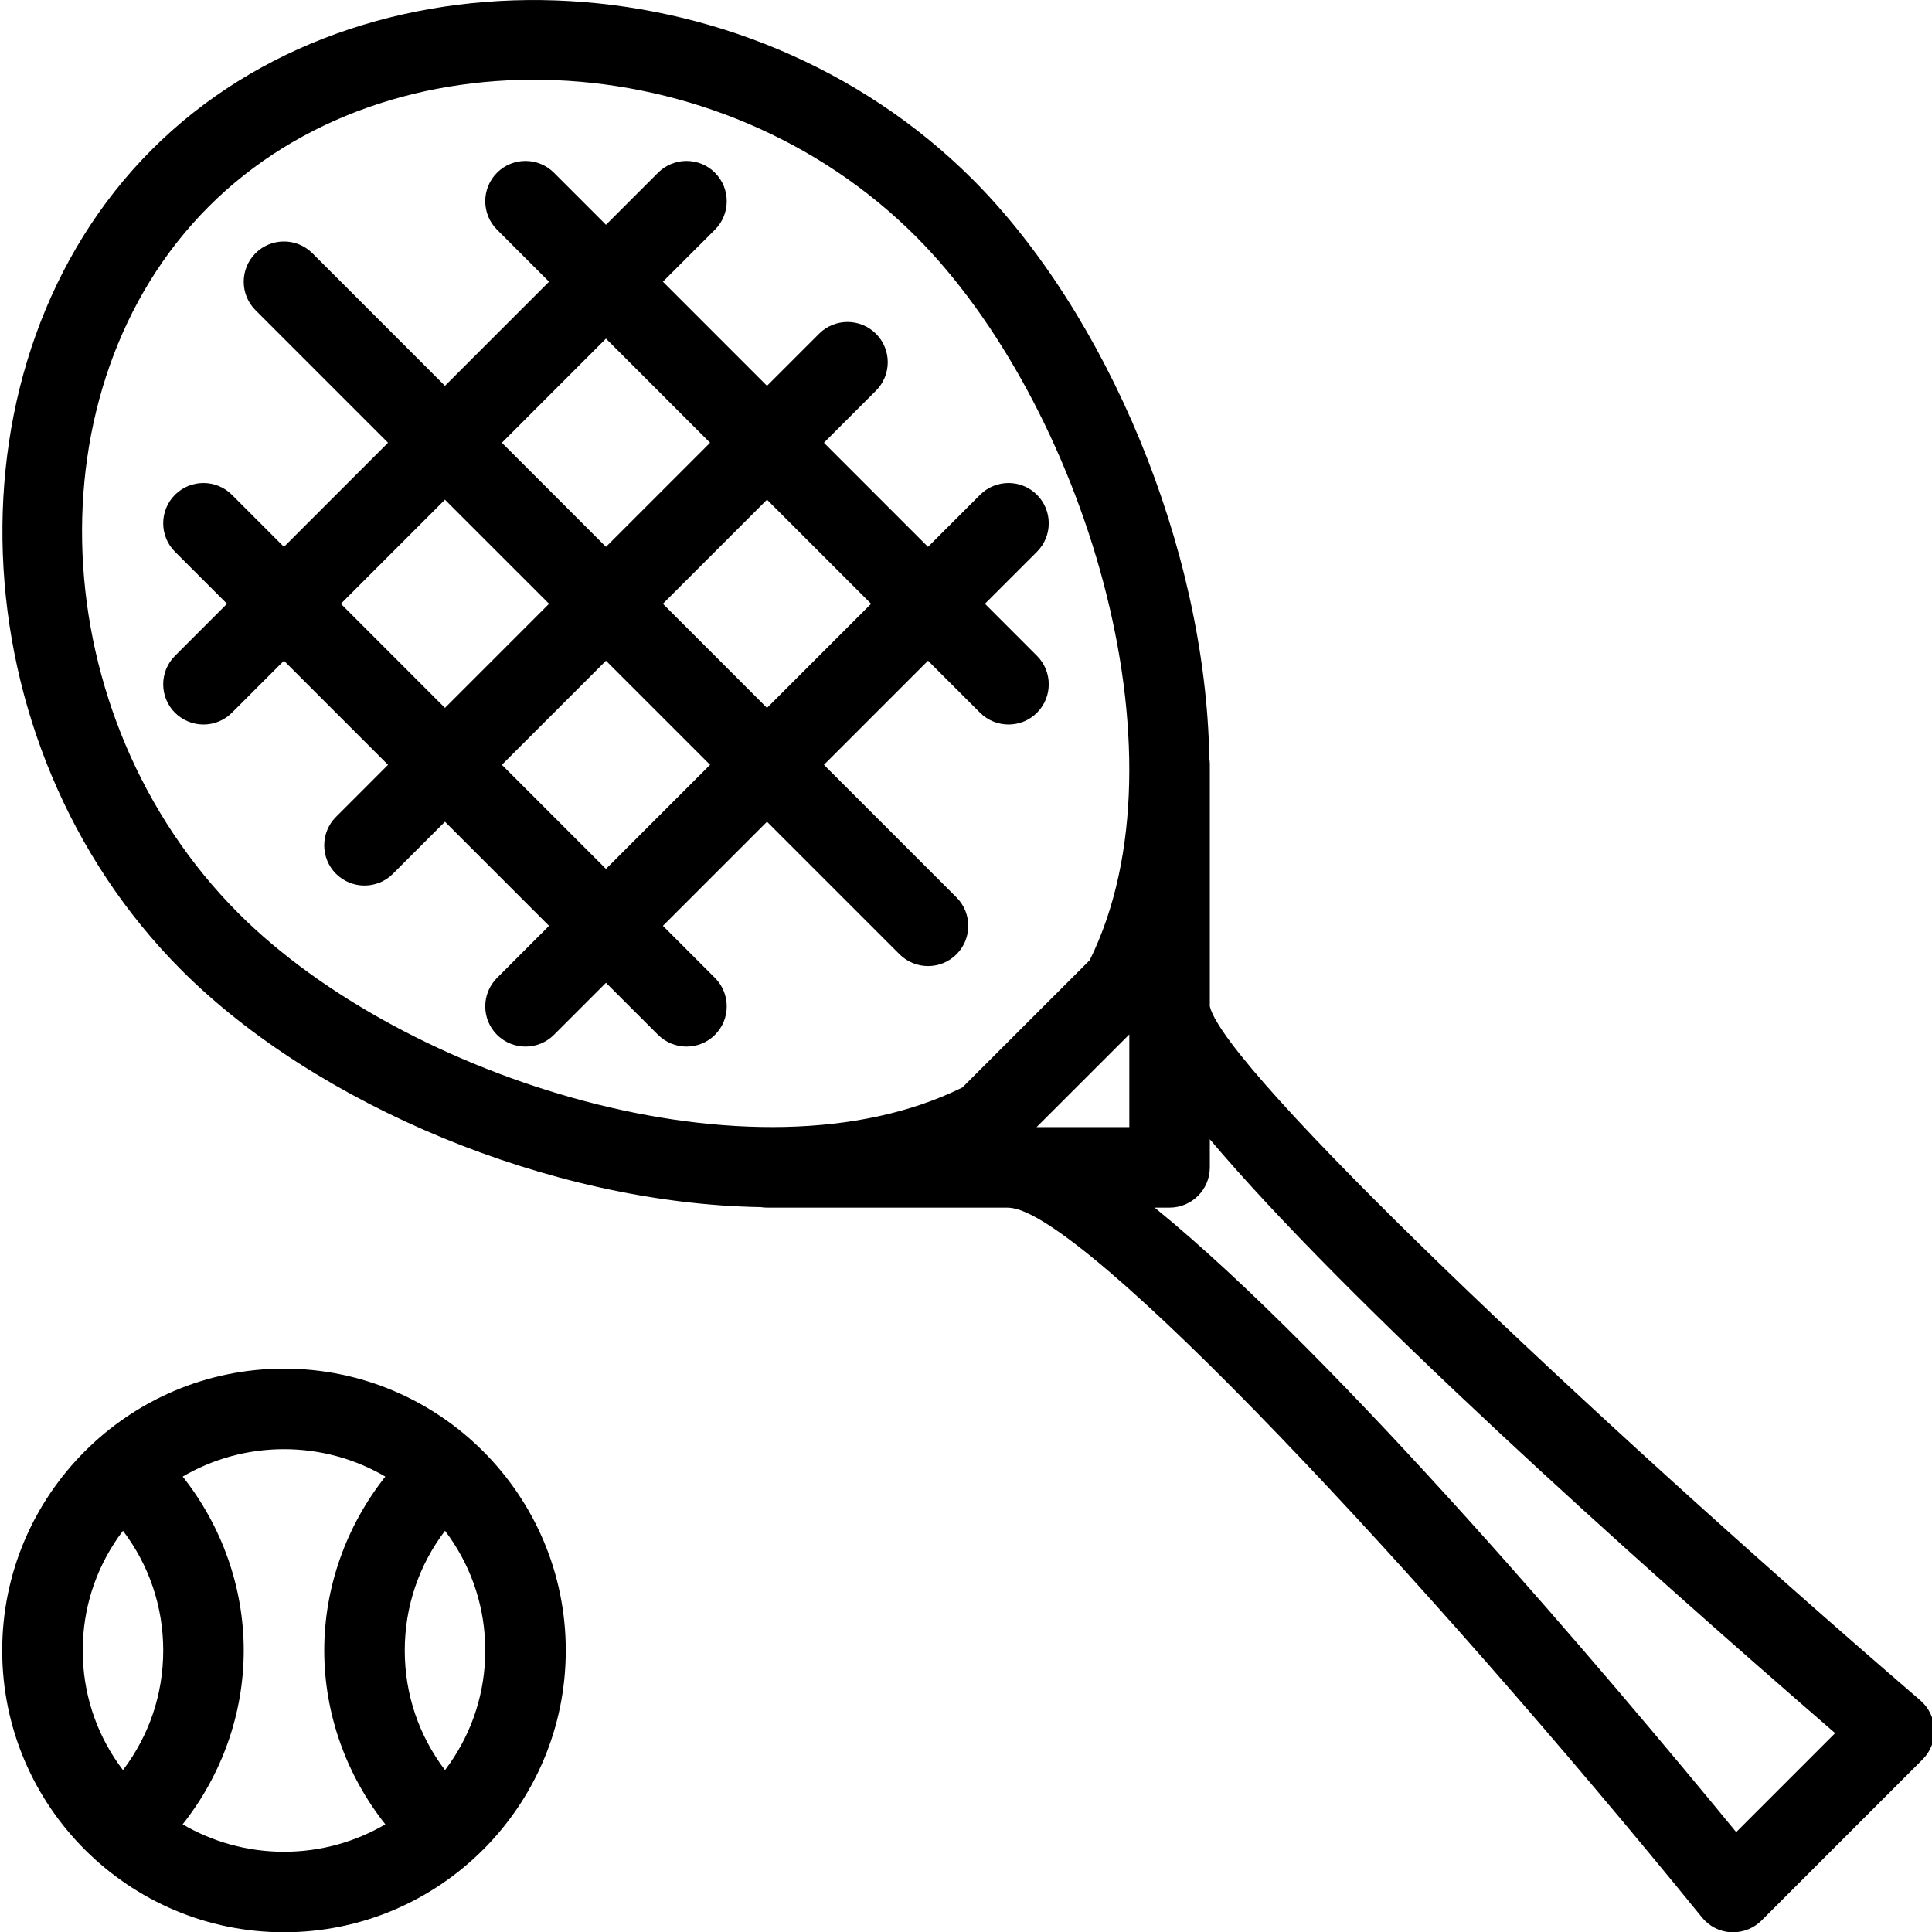 <?xml version="1.0" encoding="UTF-8" standalone="no"?>
<!DOCTYPE svg PUBLIC "-//W3C//DTD SVG 1.1//EN" "http://www.w3.org/Graphics/SVG/1.1/DTD/svg11.dtd">
<svg width="72px" height="72px" version="1.1" xmlns="http://www.w3.org/2000/svg" xmlns:xlink="http://www.w3.org/1999/xlink" xml:space="preserve" xmlns:serif="http://www.serif.com/" style="fill-rule:evenodd;clip-rule:evenodd;stroke-linejoin:round;stroke-miterlimit:2;">
    <g transform="matrix(1,0,0,1,-654,0)">
        <g id="теннис" transform="matrix(1.125,0,0,1.125,654,0)">
            <rect x="0" y="0" width="64" height="64" style="fill:none;"/>
            <clipPath id="_clip1">
                <rect x="0" y="0" width="64" height="64"/>
            </clipPath>
            <g clip-path="url(#_clip1)">
                <g transform="matrix(0.889,0,0,0.889,-581.333,0)">
                    <path d="M682.264,44.98C674.413,44.852 665.685,41.156 660.69,36.16C652.248,27.717 651.726,13.424 659.577,5.572C667.425,-2.279 681.717,-1.763 690.162,6.685C695.154,11.681 698.846,20.404 698.98,28.253C698.993,28.332 698.999,28.414 698.999,28.497L698.999,37.498C699.551,39.856 712.898,52.529 725.477,63.363C725.792,63.636 725.981,64.026 725.999,64.443C726.014,64.86 725.855,65.265 725.561,65.559L719.561,71.56C719.279,71.842 718.895,72.001 718.499,72.001L718.424,72.001C717.998,71.98 717.605,71.779 717.338,71.449C707.045,58.782 694.241,45.068 691.502,45.002C691.481,45.001 691.46,45 691.438,44.999L682.5,44.999C682.419,44.999 682.34,44.992 682.264,44.98ZM664.5,72.001C658.71,72.001 654,67.291 654,61.5C654,55.71 658.71,50.999 664.5,50.999C670.29,50.999 675,55.71 675,61.5C675,67.291 670.29,72.001 664.5,72.001ZM668.276,55.021C667.166,54.372 665.876,54 664.5,54C663.124,54 661.834,54.372 660.725,55.021C662.185,56.864 663,59.148 663,61.5C663,63.853 662.185,66.135 660.724,67.979C661.834,68.628 663.124,69.001 664.5,69.001C665.876,69.001 667.166,68.628 668.276,67.979C666.815,66.134 666,63.851 666,61.5C666,59.15 666.815,56.866 668.276,55.021ZM698.999,42.452C704.114,48.514 714.701,58.005 722.3,64.581L718.613,68.269C713.933,62.564 703.819,50.591 696.943,44.999L697.499,44.999C698.327,44.999 698.999,44.327 698.999,43.499L698.999,42.452ZM671.993,61.185C671.93,59.67 671.412,58.243 670.5,57.039C669.525,58.326 669,59.868 669,61.5C669,63.132 669.525,64.674 670.5,65.959C671.412,64.754 671.93,63.33 671.993,61.815L671.993,61.185ZM657.007,61.816C657.07,63.331 657.588,64.757 658.5,65.959C659.475,64.671 660,63.132 660,61.5C660,59.868 659.475,58.326 658.5,57.039C657.588,58.243 657.07,59.67 657.007,61.185L657.007,61.816ZM695.999,38.545L692.544,41.998L695.999,41.998L695.999,38.545ZM694.523,35.779L689.778,40.522C682.048,44.345 668.991,40.223 662.811,34.039C655.5,26.724 654.978,14.414 661.698,7.694C668.415,0.976 680.727,1.492 688.041,8.807C694.218,14.988 698.349,28.042 694.523,35.779ZM676.498,8.376L678.438,6.436C679.023,5.851 679.974,5.851 680.559,6.436C681.144,7.022 681.144,7.973 680.559,8.558L678.619,10.497L682.498,14.377L684.438,12.437C685.023,11.852 685.974,11.852 686.559,12.437C687.144,13.022 687.144,13.973 686.559,14.558L684.619,16.498L688.498,20.377L690.438,18.437C691.022,17.852 691.973,17.852 692.558,18.437C693.143,19.023 693.143,19.974 692.558,20.559L690.619,22.498L692.558,24.438C693.143,25.023 693.143,25.974 692.558,26.559C692.267,26.85 691.883,26.997 691.499,26.997C691.115,26.997 690.732,26.85 690.438,26.559L688.498,24.62L684.619,28.499L689.559,33.439C690.144,34.024 690.144,34.975 689.559,35.56C689.268,35.851 688.884,35.998 688.5,35.998C688.116,35.998 687.732,35.851 687.438,35.56L682.498,30.62L678.619,34.499L680.559,36.439C681.144,37.024 681.144,37.975 680.559,38.56C680.268,38.851 679.884,38.998 679.5,38.998C679.116,38.998 678.732,38.851 678.438,38.56L676.498,36.621L674.559,38.56C674.268,38.851 673.884,38.998 673.5,38.998C673.116,38.998 672.732,38.851 672.438,38.56C671.853,37.975 671.853,37.024 672.438,36.439L674.377,34.499L670.498,30.62L668.559,32.56C668.268,32.851 667.884,32.998 667.5,32.998C667.116,32.998 666.732,32.851 666.438,32.56C665.853,31.975 665.853,31.024 666.438,30.439L668.377,28.499L664.498,24.62L662.559,26.559C662.268,26.85 661.884,26.997 661.5,26.997C661.116,26.997 660.732,26.85 660.438,26.559C659.853,25.974 659.853,25.023 660.438,24.438L662.377,22.498L660.438,20.559C659.853,19.974 659.853,19.023 660.438,18.437C661.023,17.852 661.974,17.852 662.559,18.437L664.498,20.377L668.377,16.498L663.438,11.558C662.853,10.973 662.853,10.022 663.438,9.437C664.023,8.852 664.974,8.852 665.559,9.437L670.498,14.377L674.377,10.497L672.438,8.558C671.853,7.973 671.853,7.022 672.438,6.436C673.023,5.851 673.974,5.851 674.559,6.436L676.498,8.376ZM672.619,28.499L676.498,32.378L680.377,28.499L676.498,24.62L672.619,28.499ZM678.619,22.498L682.498,26.378L686.377,22.498L682.498,18.619L678.619,22.498ZM666.619,22.498L670.498,26.378L674.377,22.498L670.498,18.619L666.619,22.498ZM672.619,16.498L676.498,20.377L680.377,16.498L676.498,12.618L672.619,16.498Z"/>
                </g>
            </g>
        </g>
    </g>
</svg>
